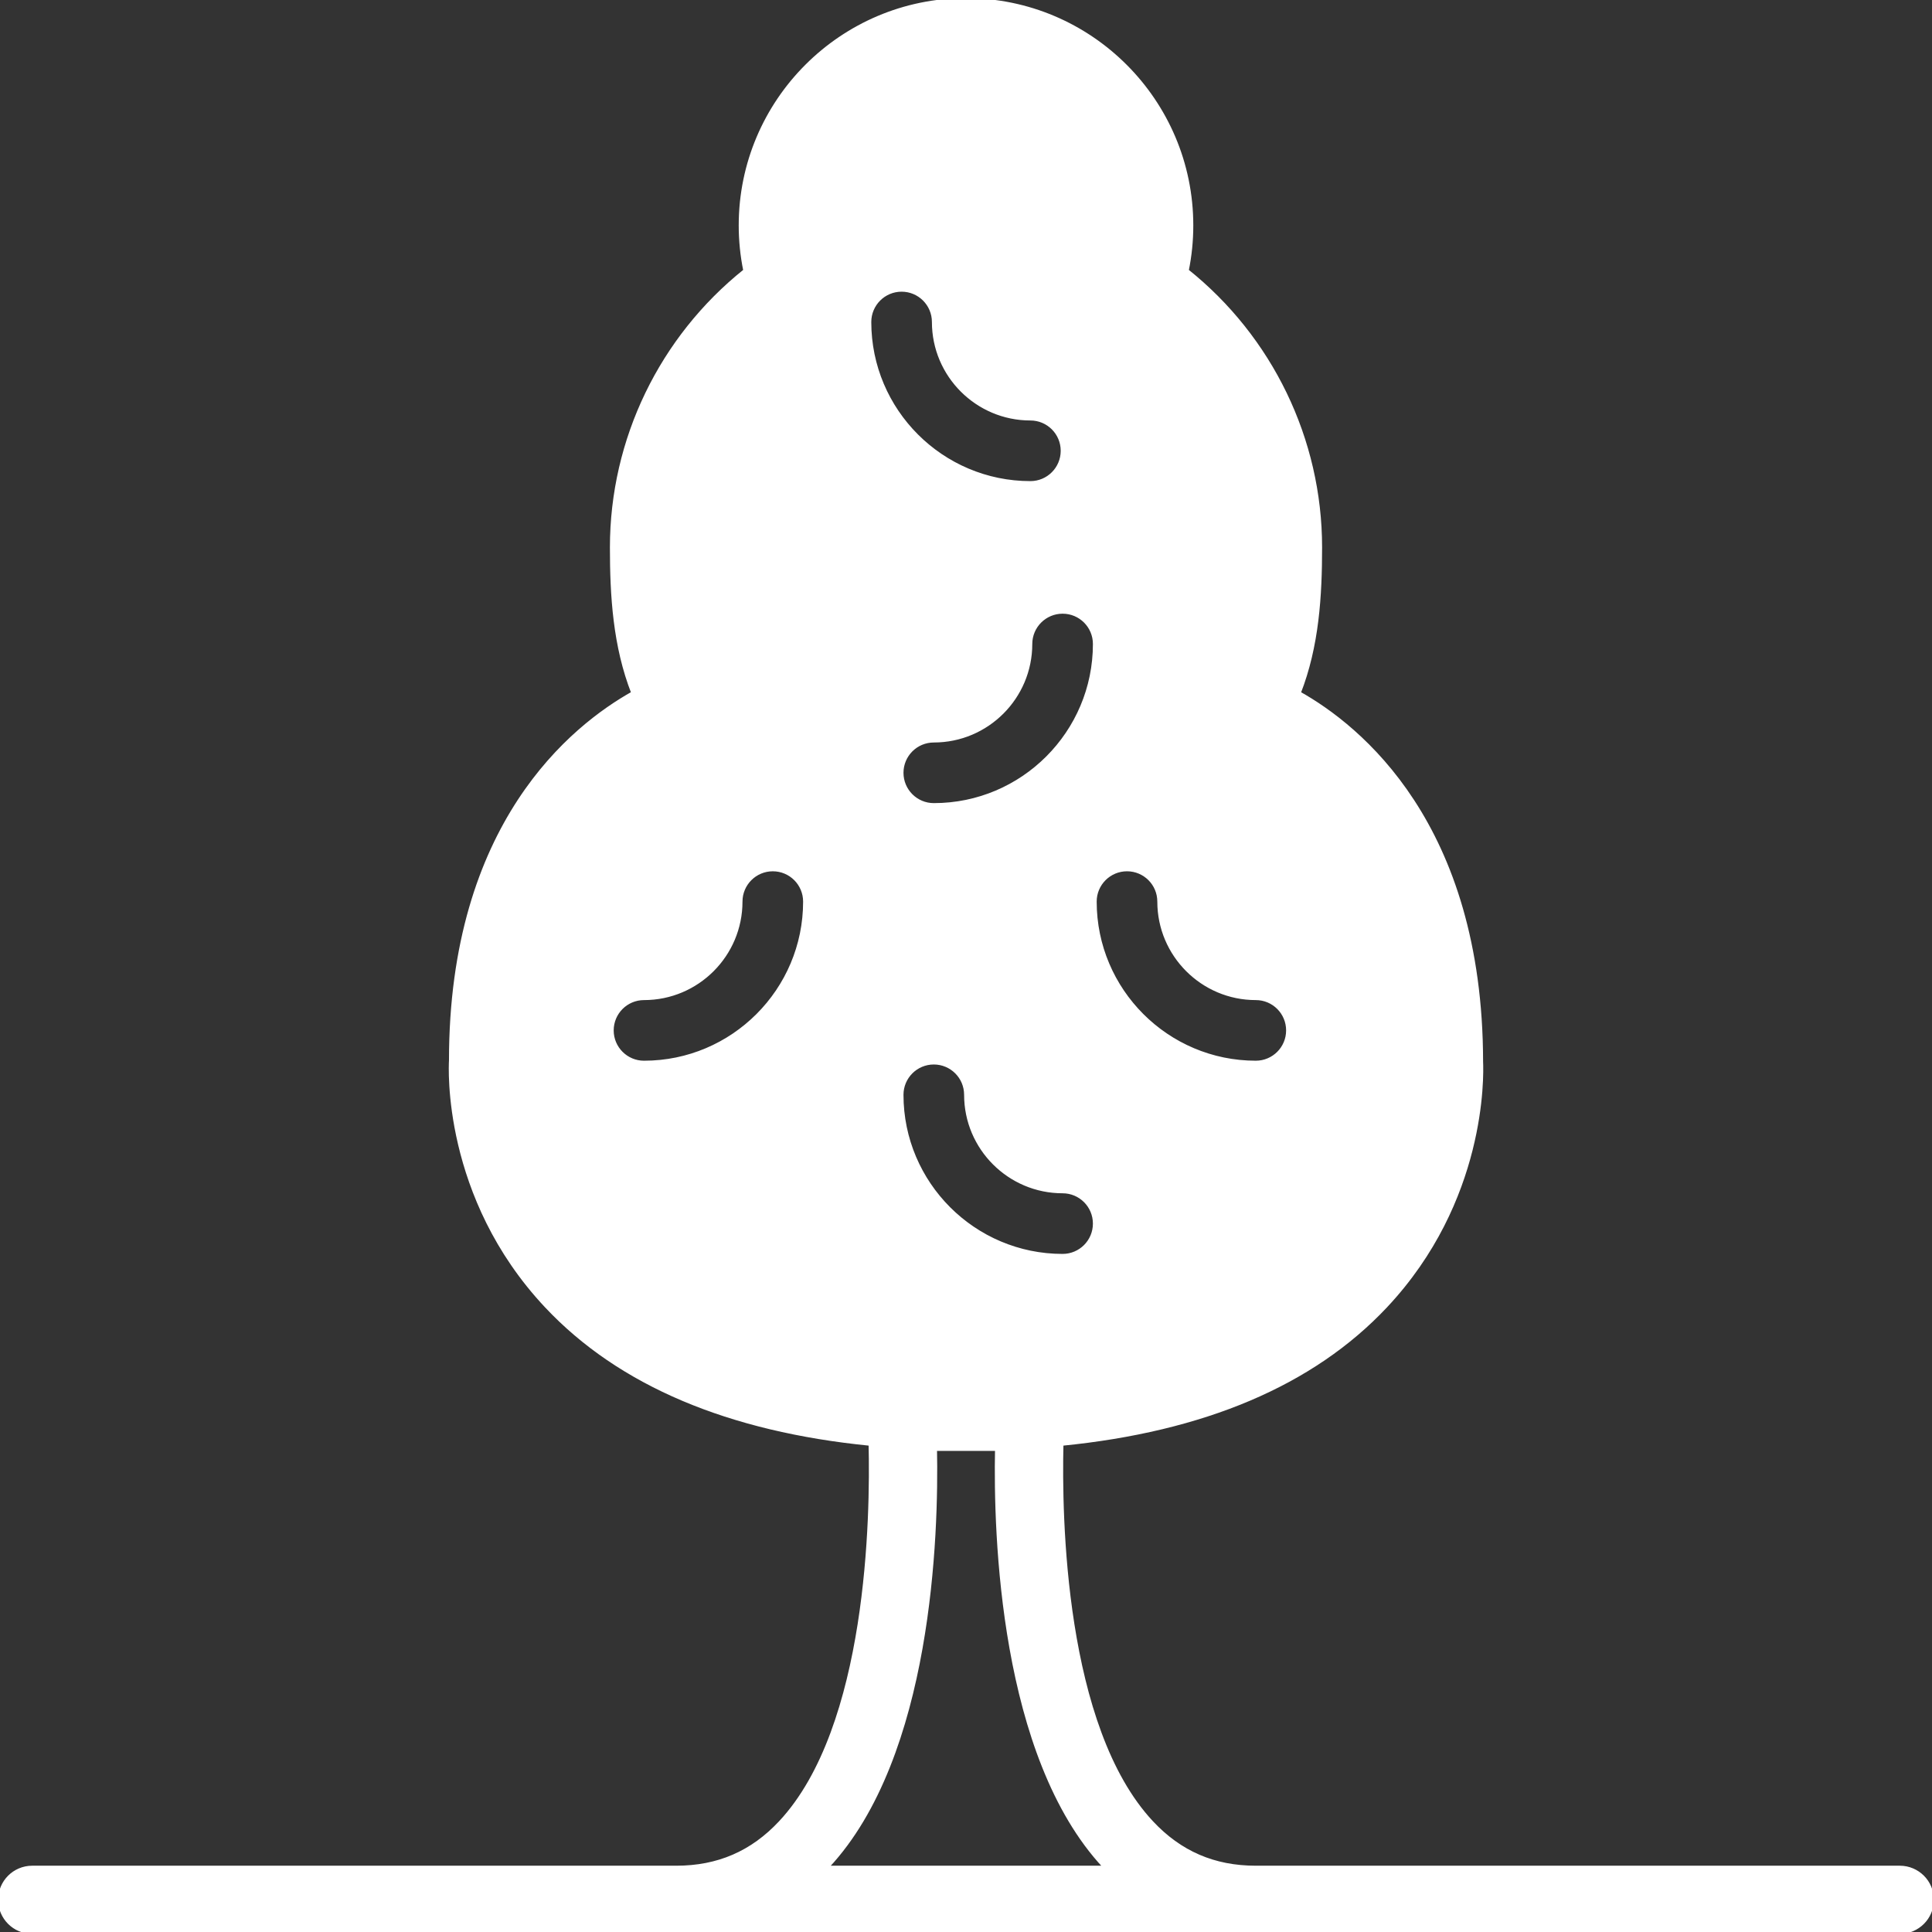 <svg xmlns="http://www.w3.org/2000/svg" xmlns:xlink="http://www.w3.org/1999/xlink" fill="#ffffff" height="800px" width="800px" id="Layer_1" viewBox="0 0 512 512" xml:space="preserve" stroke="#ffffff"><rect x="0" y="0" width="512" height="512" fill="#333333" stroke="none"/><g id="SVGRepo_bgCarrier" stroke-width="0"></g><g id="SVGRepo_tracerCarrier" stroke-linecap="round" stroke-linejoin="round"></g><g id="SVGRepo_iconCarrier"> <g> <g> <path d="M503.467,494.933H332.8c-11.076,0-20.122-3.908-27.639-11.964c-23.552-25.224-24.303-81.237-23.834-100.318 c37.53-3.703,66.449-15.855,85.871-36.531c26.197-27.878,25.515-60.937,25.336-64.734c-0.068-62.882-32.341-88.755-48.333-97.707 c4.89-12.459,5.666-25.822,5.666-38.613c0-28.578-13.107-55.561-35.345-73.327c0.811-3.942,1.212-7.962,1.212-12.006 C315.733,26.795,288.939,0,256,0c-32.93,0-59.733,26.795-59.733,59.733c0,4.045,0.41,8.064,1.22,12.006 c-22.238,17.766-35.354,44.749-35.354,73.327c0,12.791,0.785,26.146,5.675,38.605c-16.008,8.951-48.333,34.765-48.324,97.399 c-0.085,1.451-1.92,36.053,25.327,65.05c19.422,20.676,48.341,32.828,85.871,36.531c0.469,19.081-0.282,75.093-23.834,100.318 c-7.518,8.055-16.563,11.964-27.648,11.964H8.533c-4.71,0-8.533,3.823-8.533,8.533C0,508.177,3.823,512,8.533,512H179.2h153.6 h170.667c4.719,0,8.533-3.823,8.533-8.533C512,498.756,508.186,494.933,503.467,494.933z M170.667,281.6 c-4.71,0-8.533-3.823-8.533-8.533s3.823-8.533,8.533-8.533c14.123,0,25.6-11.486,25.6-25.6c0-4.71,3.823-8.533,8.533-8.533 c4.719,0,8.533,3.823,8.533,8.533C213.333,262.46,194.193,281.6,170.667,281.6z M281.6,332.8 c-23.518,0-42.667-19.14-42.667-42.667c0-4.71,3.823-8.533,8.533-8.533c4.719,0,8.533,3.823,8.533,8.533 c0,14.114,11.486,25.6,25.6,25.6c4.719,0,8.533,3.823,8.533,8.533C290.133,328.977,286.319,332.8,281.6,332.8z M298.667,230.4 c4.719,0,8.533,3.823,8.533,8.533c0,14.114,11.486,25.6,25.6,25.6c4.719,0,8.533,3.823,8.533,8.533s-3.814,8.533-8.533,8.533 c-23.518,0-42.667-19.14-42.667-42.667C290.133,234.223,293.956,230.4,298.667,230.4z M290.133,170.667 c0,23.526-19.14,42.667-42.667,42.667c-4.71,0-8.533-3.823-8.533-8.533s3.823-8.533,8.533-8.533c14.123,0,25.6-11.486,25.6-25.6 c0-4.71,3.823-8.533,8.533-8.533C286.319,162.133,290.133,165.956,290.133,170.667z M230.4,85.333c0-4.71,3.823-8.533,8.533-8.533 c4.719,0,8.533,3.823,8.533,8.533c0,14.114,11.486,25.6,25.6,25.6c4.719,0,8.533,3.823,8.533,8.533S277.786,128,273.067,128 C249.549,128,230.4,108.86,230.4,85.333z M219.025,494.933c0.102-0.111,0.205-0.222,0.316-0.333 c27.273-29.235,28.928-87.927,28.476-110.601h16.375c-0.452,22.673,1.203,81.365,28.476,110.601 c0.111,0.111,0.213,0.222,0.316,0.333H219.025z"></path> </g> </g> </g></svg>